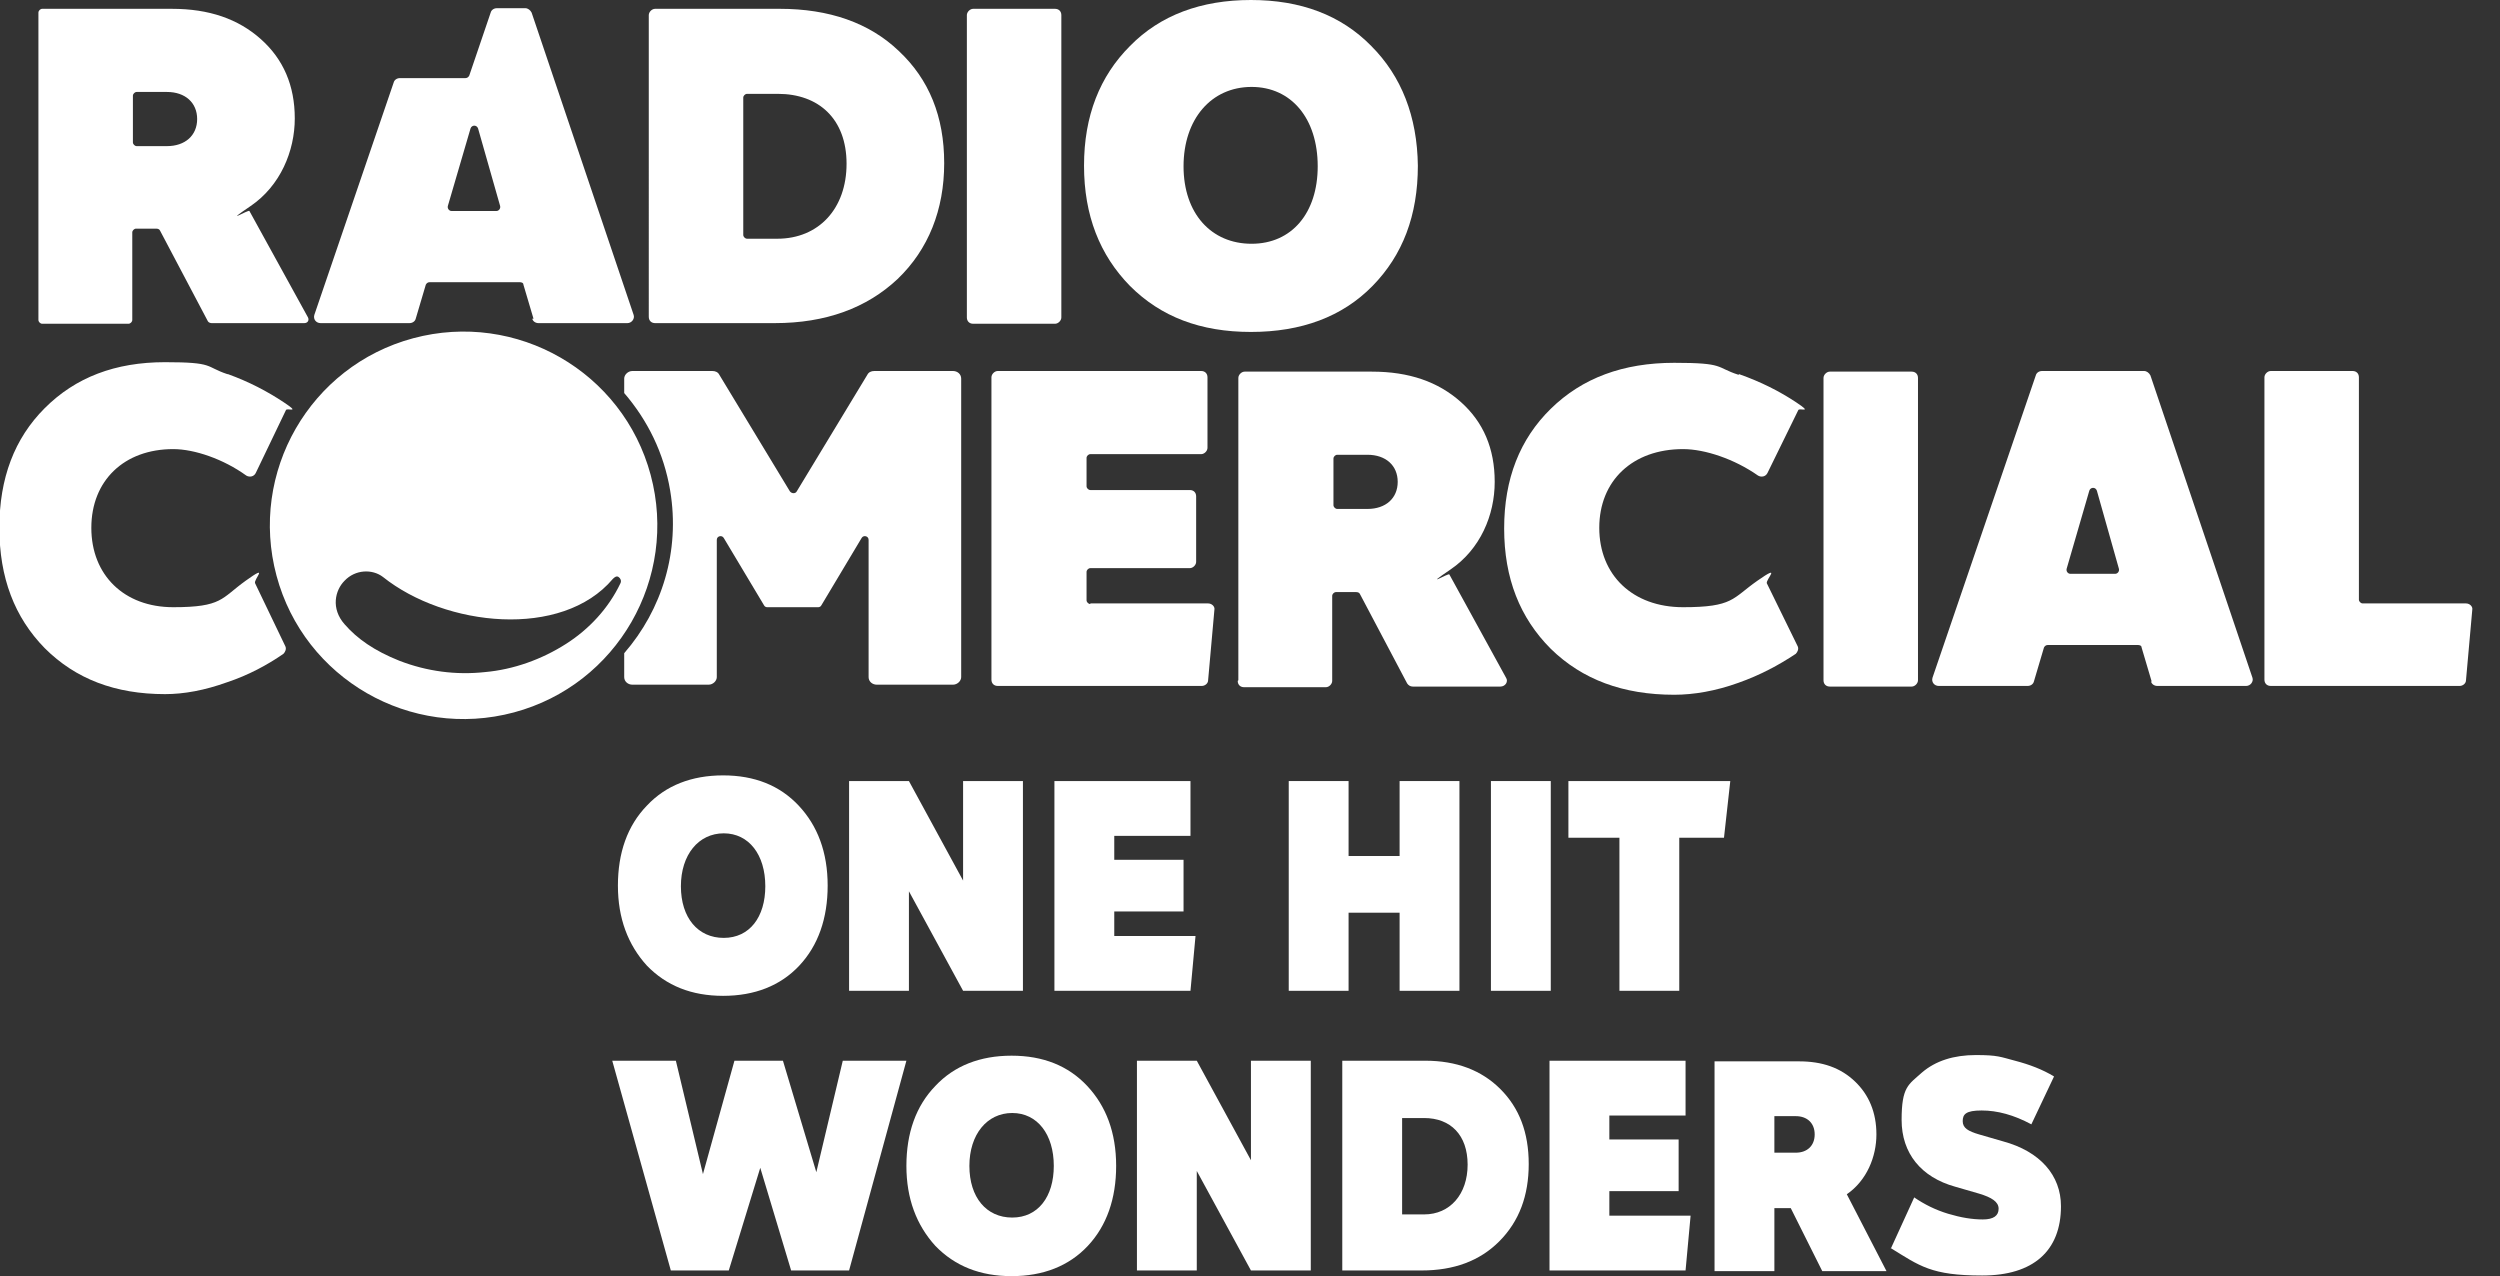 <?xml version="1.0" encoding="UTF-8"?>
<svg id="Layer_1" xmlns="http://www.w3.org/2000/svg" version="1.1" viewBox="0 0 396.9 202.6">
  <rect x="0" y="0" width="396.9" height="202.6" fill="#333333" stroke="none"/>
  <!-- Generator: Adobe Illustrator 29.1.0, SVG Export Plug-In . SVG Version: 2.1.0 Build 142)  -->
  <defs>
    <style>
      .st0 {
        fill: #fff;
      }
    </style>
  </defs>
  <g>
    <path class="st0" d="M103.3,75.4c-4.4-16.4-21.3-26.1-37.7-21.7-16.4,4.4-26.1,21.3-21.7,37.7,4.4,16.4,21.3,26.1,37.7,21.7,16.4-4.4,26.1-21.3,21.7-37.7ZM98.5,92.6c-1.9,4-5,7.3-8.6,9.6-3.9,2.5-8.4,4.1-12.9,4.5-4.6.5-9.2-.1-13.6-1.8-4-1.6-6.7-3.5-8.7-5.8-2.2-2.5-1.5-5.4,0-6.9,1.7-1.8,4.4-1.9,6.1-.6,9.9,7.9,28.4,9.9,36.5.3.3-.3.6-.5.9-.3.3.2.5.6.3,1Z"/>
    <g>
      <path class="st0" d="M6.1,50.7V2c0-.3.3-.6.6-.6h20.6c5.9,0,10.5,1.6,14.1,4.8,3.6,3.2,5.4,7.4,5.4,12.6s-2.3,10.7-7,13.9-.3.5-.2.8l9.3,16.9c.2.4,0,.9-.6.9h-14.7c-.2,0-.5-.1-.6-.3l-7.6-14.4c-.1-.2-.3-.3-.6-.3h-3.2c-.3,0-.6.3-.6.6v13.9c0,.3-.3.6-.6.6H6.7c-.3,0-.6-.3-.6-.6ZM21.1,22.6c0,.3.3.6.6.6h4.8c2.9,0,4.8-1.7,4.8-4.3s-1.9-4.3-4.8-4.3h-4.8c-.3,0-.6.3-.6.6v7.5Z"/>
      <path class="st0" d="M153.5,50.4V2.4c0-.5.5-1,1-1h13c.6,0,1,.4,1,1v48c0,.5-.5,1-1,1h-13c-.6,0-1-.4-1-1Z"/>
      <path class="st0" d="M84.7,50.6l-1.6-5.4c0-.3-.3-.4-.6-.4h-14.3c-.3,0-.5.2-.6.4l-1.6,5.4c-.1.4-.5.7-1,.7h-14.1c-.7,0-1.2-.6-1-1.3l12.6-36.9c.1-.4.5-.7,1-.7h10.4c.3,0,.5-.2.6-.4l3.4-10c.1-.4.5-.7,1-.7h4.5c.4,0,.8.3,1,.7l16.2,48c.2.6-.3,1.3-1,1.3h-14.1c-.5,0-.9-.3-1-.7ZM71.7,33.5h7.1c.4,0,.7-.4.6-.8l-3.5-12.3c-.2-.6-1-.6-1.2,0l-3.6,12.3c-.1.4.2.8.6.8Z"/>
      <path class="st0" d="M123.8,1.4c7.8,0,14.2,2.2,18.9,6.7,4.8,4.5,7.2,10.4,7.2,17.8s-2.5,13.7-7.4,18.4c-4.9,4.6-11.4,7-19.5,7h-19c-.6,0-1-.4-1-1V2.4c0-.5.5-1,1-1h19.8ZM123.4,37.9c6.6,0,11-4.8,11-11.9s-4.4-11.1-10.9-11.1h-4.9c-.3,0-.6.3-.6.6v21.8c0,.3.3.6.6.6h4.8Z"/>
      <path class="st0" d="M179.4,45.4c-4.8-4.9-7.3-11.2-7.3-19.1s2.5-14.2,7.3-19c4.8-4.9,11.3-7.3,19.2-7.3s14.3,2.4,19.1,7.3c4.8,4.8,7.3,11.2,7.4,19,0,7.9-2.4,14.2-7.2,19.1-4.8,4.9-11.3,7.3-19.3,7.3s-14.3-2.4-19.2-7.3ZM209.2,26.4c0-7.6-4.2-12.6-10.5-12.6-6.4,0-10.8,5.1-10.8,12.6s4.4,12.3,10.8,12.3,10.5-4.9,10.5-12.3Z"/>
    </g>
    <path class="st0" d="M36.2,59.4c3.3,1.2,6.2,2.7,8.9,4.5s.5.8.3,1.2l-4.8,10c-.3.6-1,.7-1.5.4-3.6-2.6-8.2-4.2-11.6-4.2-7.8,0-13,5-13,12.5s5.2,12.6,13,12.6,7.6-1.4,11.5-4.2,1.2-.2,1.5.4l4.8,10c.2.4,0,.9-.3,1.2-2.6,1.8-5.6,3.4-8.9,4.5-3.6,1.3-6.9,1.9-9.9,1.9-7.9,0-14.2-2.4-19.1-7.3-4.8-4.9-7.2-11.2-7.2-19.1s2.4-14.2,7.2-19c4.9-4.9,11.2-7.3,19.1-7.3s6.3.7,9.9,1.9Z"/>
    <path class="st0" d="M173.1,95.8h18.7c.6,0,1.1.5,1,1l-1,11.2c0,.5-.5.9-1,.9h-32.4c-.6,0-1-.4-1-1v-48c0-.5.5-1,1-1h32.3c.6,0,1,.4,1,1v11.2c0,.5-.5,1-1,1h-17.6c-.3,0-.6.3-.6.6v4.5c0,.3.3.6.6.6h15.8c.6,0,1,.4,1,1v10.4c0,.5-.5,1-1,1h-15.8c-.3,0-.6.3-.6.6v4.5c0,.3.3.6.6.6Z"/>
    <path class="st0" d="M196.6,108v-48c0-.5.5-1,1-1h20.2c5.9,0,10.5,1.6,14.1,4.8,3.6,3.2,5.4,7.4,5.4,12.7s-2.3,10.7-7,13.9-.3.5-.2.8l9,16.4c.4.6-.1,1.4-.9,1.4h-13.9c-.4,0-.7-.2-.9-.5l-7.5-14.2c-.1-.2-.3-.3-.6-.3h-3.2c-.3,0-.6.3-.6.6v13.5c0,.5-.5,1-1,1h-13c-.6,0-1-.4-1-1ZM211.7,80.2c0,.3.3.6.6.6h4.8c2.9,0,4.8-1.7,4.8-4.3s-1.9-4.3-4.8-4.3h-4.8c-.3,0-.6.3-.6.6v7.5Z"/>
    <path class="st0" d="M289.5,108v-48c0-.5.5-1,1-1h13c.6,0,1,.4,1,1v48c0,.5-.5,1-1,1h-13c-.6,0-1-.4-1-1Z"/>
    <path class="st0" d="M341.6,108.2l-1.6-5.4c0-.3-.3-.4-.6-.4h-14.3c-.3,0-.5.2-.6.4l-1.6,5.4c-.1.4-.5.7-1,.7h-14.1c-.7,0-1.2-.6-1-1.3l16.4-48c.1-.4.5-.7,1-.7h16.2c.4,0,.8.3,1,.7l16.2,48c.2.6-.3,1.3-1,1.3h-14.1c-.5,0-.9-.3-1-.7ZM328.6,91.1h7.2c.4,0,.7-.4.6-.8l-3.5-12.4c-.2-.6-1-.6-1.2,0l-3.6,12.4c-.1.4.2.8.6.8Z"/>
    <path class="st0" d="M375.2,95.8h16.3c.6,0,1.1.5,1,1l-1,11.2c0,.5-.5.9-1,.9h-30c-.6,0-1-.4-1-1v-48c0-.5.5-1,1-1h13c.6,0,1,.4,1,1v35.3c0,.3.3.6.6.6Z"/>
    <path class="st0" d="M276.1,59.4c3.4,1.2,6.4,2.7,9.1,4.5s.5.8.3,1.2l-4.9,10c-.3.6-1,.7-1.5.4-3.7-2.6-8.4-4.2-11.9-4.2-8,0-13.3,5-13.3,12.5s5.3,12.6,13.3,12.6,7.8-1.4,11.8-4.2,1.3-.2,1.5.4l4.9,10c.2.4,0,.9-.3,1.2-2.7,1.8-5.7,3.4-9.1,4.6-3.6,1.3-7.1,1.9-10.2,1.9-8.1,0-14.6-2.4-19.6-7.3-4.9-4.9-7.4-11.2-7.4-19.1s2.5-14.2,7.4-19c5-4.9,11.5-7.3,19.6-7.3s6.5.7,10.2,1.9Z"/>
    <path class="st0" d="M151.5,58.9h-12.7c-.5,0-.9.2-1.1.6l-11.2,18.5c-.2.4-.8.4-1.1,0l-11.2-18.5c-.2-.4-.6-.6-1.1-.6h-12.7c-.7,0-1.3.6-1.3,1.2v2.3c3.7,4.3,6.3,9.5,7.3,15.5,1.6,9.6-1.3,18.9-7.3,25.8v3.8c0,.7.6,1.2,1.3,1.2h12.1c.7,0,1.3-.6,1.3-1.2v-21.8c0-.6.8-.8,1.1-.3l6.4,10.7c.1.2.3.3.5.3h8.1c.2,0,.4-.1.5-.3l6.4-10.7c.3-.5,1.1-.3,1.1.3v21.8c0,.7.6,1.2,1.3,1.2h12.1c.7,0,1.3-.6,1.3-1.2v-47.4c0-.7-.6-1.2-1.3-1.2Z"/>
    <path class="st0" d="M396.8,68.6s0,0,0,0c0,0,0,0,0,0Z"/>
  </g>
  <g>
    <path class="st0" d="M102.7,153.3c-3-3.3-4.6-7.5-4.6-12.7s1.5-9.5,4.6-12.7c3-3.2,7.1-4.8,12.1-4.8s9,1.6,12,4.8c3,3.2,4.6,7.4,4.6,12.7,0,5.2-1.5,9.5-4.5,12.7-3,3.2-7.1,4.8-12.1,4.8s-9-1.6-12.1-4.8ZM121.5,140.7c0-5-2.6-8.4-6.6-8.4-4,0-6.8,3.4-6.8,8.4s2.7,8.2,6.8,8.2,6.6-3.3,6.6-8.2Z"/>
    <path class="st0" d="M152.9,124h9.5v33.3h-9.5l-8.6-15.8v15.8h-9.5v-33.3h9.5l8.6,15.8v-15.8Z"/>
    <path class="st0" d="M176.9,148.6h12.9l-.8,8.7h-21.6v-33.3h21.6v8.7h-12.1v3.8h11v8.2h-11v3.8Z"/>
    <path class="st0" d="M204.6,157.3v-33.3h9.5v11.9h8.1v-11.9h9.5v33.3h-9.5v-12.4h-8.1v12.4h-9.5Z"/>
    <path class="st0" d="M236.7,157.3v-33.3h9.5v33.3h-9.5Z"/>
    <path class="st0" d="M274.7,124l-1,9h-7.1v24.3h-9.5v-24.3h-8.1v-9h25.8Z"/>
    <path class="st0" d="M133.8,168.4h10.1l-9.1,33.3h-9.2l-4.9-16.3-5,16.3h-9.2l-9.3-33.3h10.1l4.3,18,5-18h7.7l5.3,17.7,4.2-17.7Z"/>
    <path class="st0" d="M148.5,197.8c-3-3.3-4.6-7.5-4.6-12.7s1.5-9.5,4.6-12.7c3-3.2,7.1-4.8,12.1-4.8s9,1.6,12,4.8c3,3.2,4.6,7.4,4.6,12.7,0,5.2-1.5,9.5-4.5,12.7-3,3.2-7.1,4.8-12.1,4.8s-9-1.6-12.1-4.8ZM167.3,185.1c0-5-2.6-8.4-6.6-8.4-4,0-6.8,3.4-6.8,8.4s2.7,8.2,6.8,8.2,6.6-3.3,6.6-8.2Z"/>
    <path class="st0" d="M198.6,168.4h9.5v33.3h-9.5l-8.6-15.8v15.8h-9.5v-33.3h9.5l8.6,15.8v-15.8Z"/>
    <path class="st0" d="M226.3,168.4c4.9,0,8.9,1.5,11.9,4.5,3,3,4.5,6.9,4.5,11.9s-1.5,9.1-4.7,12.3c-3.1,3.1-7.2,4.6-12.3,4.6h-12.6v-33.3h13.1ZM226.1,192.8c4.1,0,6.9-3.2,6.9-7.9s-2.7-7.4-6.9-7.4h-3.5v15.3h3.4Z"/>
    <path class="st0" d="M255.5,193h12.9l-.8,8.7h-21.6v-33.3h21.6v8.7h-12.1v3.8h11v8.2h-11v3.8Z"/>
    <path class="st0" d="M272.2,201.8v-33.3h13.4c3.7,0,6.6,1,8.9,3.2,2.2,2.1,3.4,4.9,3.4,8.4s-1.5,7.3-4.7,9.5l6.3,12.2h-10.2l-5-10h-2.6v10h-9.5ZM281.7,183h3.4c1.8,0,3-1.1,3-2.9s-1.2-2.9-3-2.9h-3.4v5.8Z"/>
    <path class="st0" d="M300.2,198.2l3.7-8.1c1.6,1.1,3.4,2,5.4,2.6,2,.6,3.8.9,5.5.9s2.5-.6,2.5-1.7-1.1-1.8-3.1-2.4l-3.8-1.1c-5.4-1.5-8.5-5.3-8.5-10.6s1.1-5.6,3.2-7.5c2.2-1.9,5.1-2.8,8.6-2.8s3.9.3,6.2.9,4.4,1.4,6.2,2.5l-3.6,7.6c-2.8-1.5-5.4-2.2-7.9-2.2s-3,.6-3,1.7.9,1.6,2.6,2.1l3.8,1.1c5.9,1.6,9.2,5.4,9.2,10.3,0,7.1-4.4,11-12.5,11s-9.9-1.5-14.6-4.4Z"/>
  </g>
</svg>